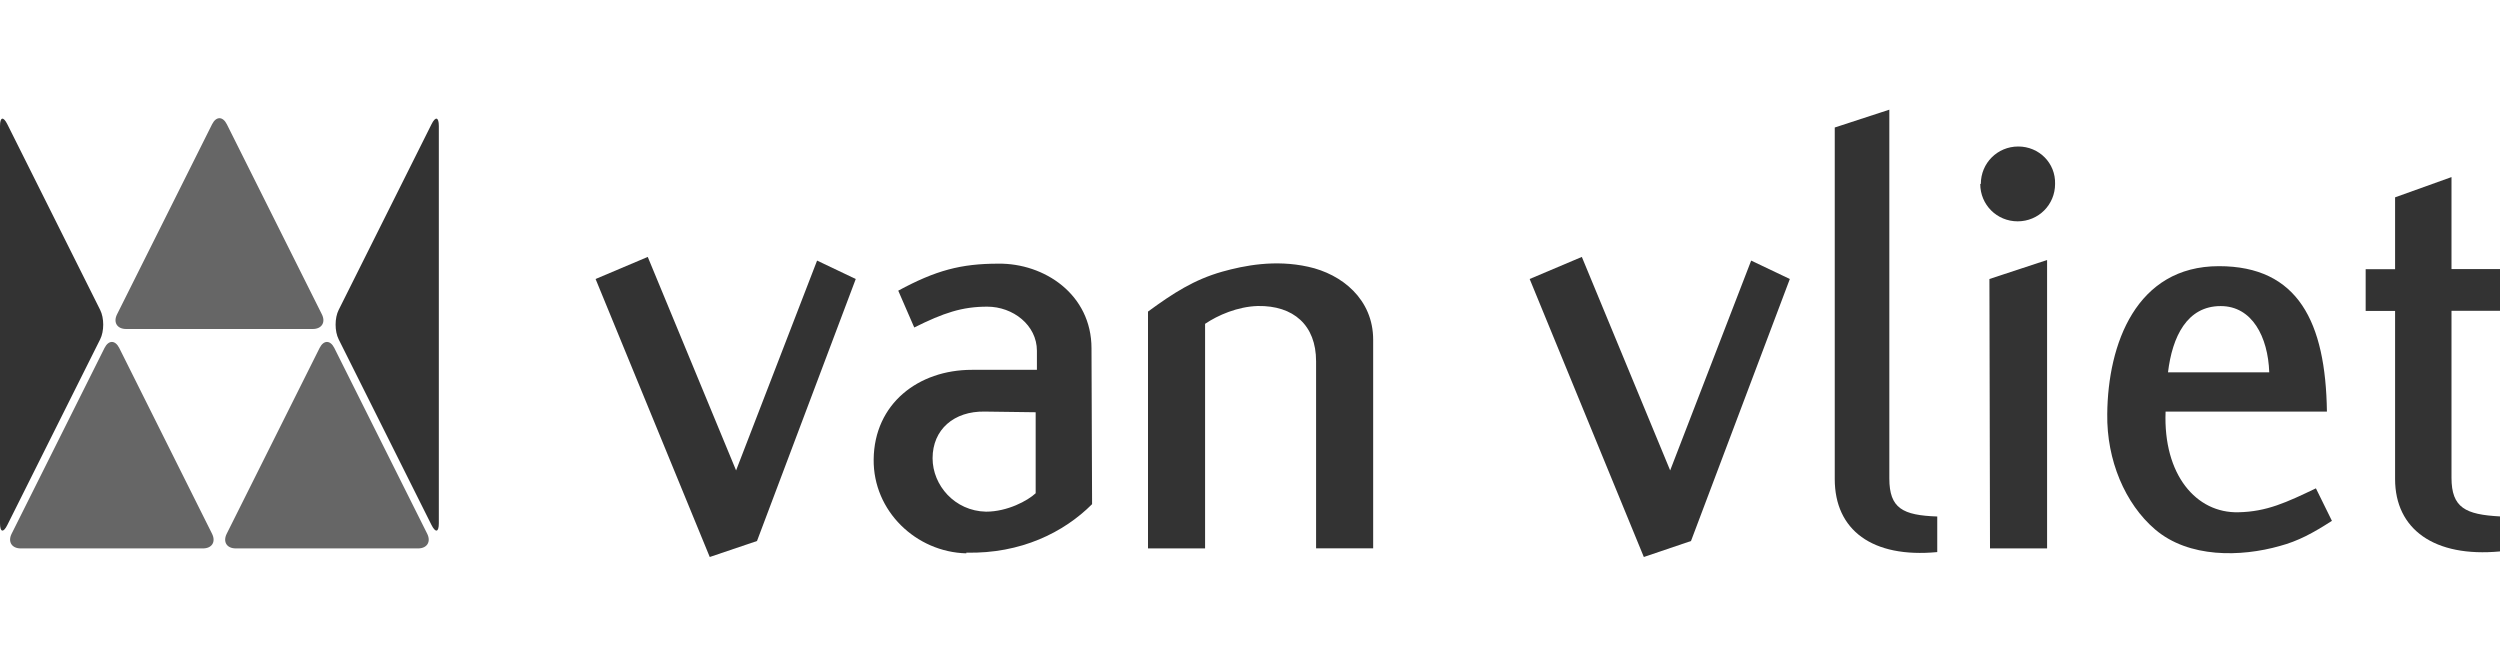 <?xml version="1.0" encoding="utf-8"?>
<!-- Generator: Adobe Illustrator 23.0.4, SVG Export Plug-In . SVG Version: 6.00 Build 0)  -->
<svg version="1.1" xmlns="http://www.w3.org/2000/svg" xmlns:xlink="http://www.w3.org/1999/xlink" x="0px" y="0px"
	 viewBox="0 0 300 80" style="enable-background:new 0 0 300 80;" xml:space="preserve">
<g id="Layer_1">
	<g>
		<path style="fill:#333333;" d="M85.17,66.84l-13.7-33.36l6.26-2.65l10.6,25.62l9.72-25.18l4.64,2.21L90.84,64.92L85.17,66.84z"/>
		<path style="fill:#333333;" d="M115.96,66.4c-6.04-0.15-11.19-5.08-11.12-11.27c0.07-6.7,5.38-10.75,11.78-10.75
			c3.17,0,5.3,0,7.81,0V42.1c0-3.09-2.87-5.3-5.96-5.3c-3.02,0-5.23,0.74-8.76,2.5l-1.92-4.42c4.49-2.43,7.51-3.24,12-3.24
			c5.52-0.07,11.19,3.68,11.19,10.16l0.07,18.7c-3.39,3.39-8.54,5.96-15.09,5.82V66.4z M118.17,49.39c-3.68-0.07-6.26,2.14-6.26,5.6
			c0,3.24,2.65,6.33,6.41,6.41c2.58,0,5.01-1.32,5.96-2.21v-9.72L118.17,49.39z"/>
		<path style="fill:#333333;" d="M157.93,43.35c0-4.34-2.72-6.7-6.99-6.63c-2.43,0.07-4.79,1.1-6.33,2.14v26.95h-6.85V37.39
			c3.02-2.21,5.52-3.83,8.91-4.79c2.65-0.74,6.33-1.47,10.31-0.59c4.05,0.88,7.8,3.9,7.8,8.76v25.03h-6.85V43.35z"/>
		<path style="fill:#333333;" d="M197.26,66.84l-13.7-33.36l6.26-2.65l10.6,25.62l9.72-25.18l4.64,2.21l-11.86,31.44L197.26,66.84z"
			/>
		<path style="fill:#333333;" d="M220.17,15.3l6.55-2.14v44.25c0,3.61,1.62,4.42,5.75,4.57v4.27c-7.81,0.74-12.3-2.65-12.3-8.76
			V15.3z"/>
		<path style="fill:#333333;" d="M237.7,22.07c0-2.5,1.99-4.49,4.49-4.49c2.5,0,4.49,1.99,4.42,4.49c0,2.5-1.99,4.49-4.49,4.49
			c-2.5,0-4.49-1.99-4.49-4.49H237.7z M238.73,33.48l6.92-2.28v34.61h-6.85L238.73,33.48z"/>
		<path style="fill:#333333;" d="M258.61,63.53c-3.61-3.09-5.82-8.32-5.74-13.84c0.07-8.39,3.46-17.75,13.4-17.75
			c9.5,0,12.81,6.7,12.96,17.45h-19.36c-0.3,7.58,3.68,12.22,8.76,12.08c3.39-0.07,5.74-1.18,9.28-2.87l1.92,3.9
			c-2.28,1.47-4.05,2.43-6.26,3.02C268.92,66.84,262.66,66.99,258.61,63.53z M260.16,44.68h12.15c-0.15-4.27-2.06-7.95-5.82-7.95
			C262.44,36.72,260.67,40.41,260.16,44.68z"/>
		<path style="fill:#333333;" d="M287.41,37.31h-3.53v-5.01h3.53v-8.62l6.77-2.43v11.04H300v5.01h-5.82v20.03
			c0,3.61,1.69,4.42,5.82,4.64v4.2c-7.88,0.74-12.59-2.65-12.59-8.69V37.31z"/>
	</g>
	<g>
		<path style="fill:#666666;" d="M25.45,14.91c0.49-0.97,1.28-0.97,1.77,0l11.4,22.8c0.49,0.97-0.01,1.77-1.09,1.77H15.14
			c-1.09,0-1.58-0.8-1.09-1.77L25.45,14.91z"/>
	</g>
	<path style="fill:#666666;" d="M38.35,41.76c0.49-0.97,1.28-0.97,1.77,0l11.14,22.28c0.49,0.97-0.01,1.77-1.09,1.77H28.3
		c-1.09,0-1.58-0.79-1.09-1.77L38.35,41.76z"/>
	<path style="fill:#666666;" d="M1.4,64.04c-0.49,0.97,0.01,1.77,1.09,1.77h21.86c1.09,0,1.58-0.79,1.09-1.77L14.31,41.76
		c-0.49-0.97-1.28-0.97-1.77,0L1.4,64.04z"/>
	<path style="fill:#333333;" d="M0.88,14.91C0.4,13.94,0,14.03,0,15.12v47.67c0,1.09,0.4,1.18,0.88,0.21l11.14-22.28
		c0.49-0.97,0.49-2.56,0-3.53L0.88,14.91z"/>
	<path style="fill:#333333;" d="M52.66,15.12c0-1.09-0.4-1.18-0.88-0.21L40.64,37.19c-0.49,0.97-0.49,2.56,0,3.53L51.78,63
		c0.49,0.97,0.88,0.88,0.88-0.21V15.12z"/>
</g>
<g id="red_text">
</g>
<g id="Laag_1">
</g>
</svg>
